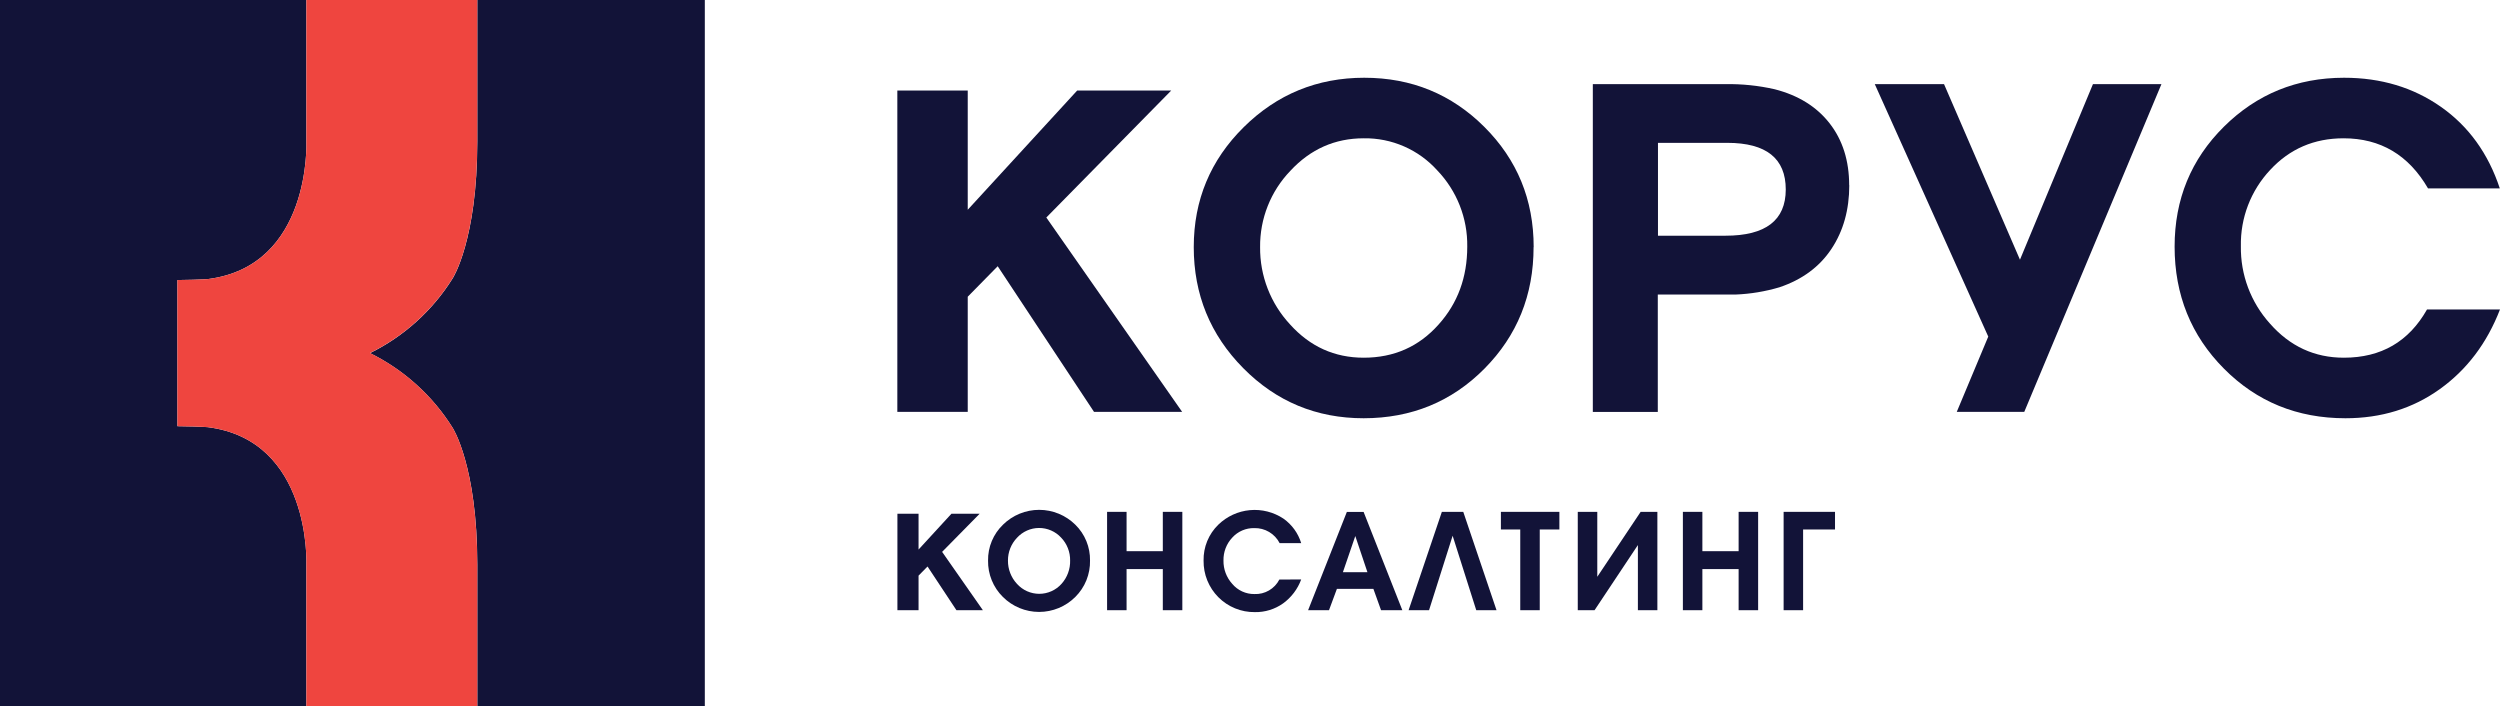 <svg width="223" height="63" viewBox="0 0 223 63" fill="none" xmlns="http://www.w3.org/2000/svg">
<path d="M80.042 8.073H86.322V18.711L96.087 8.073H104.476L93.332 19.402L105.448 36.74H97.587L88.995 23.747L86.322 26.467V36.74H80.042V8.073Z" fill="#121338"/>
<path d="M130.879 22.001C130.917 19.47 129.956 17.026 128.206 15.2C127.379 14.281 126.365 13.549 125.233 13.056C124.101 12.562 122.876 12.316 121.641 12.336C119.075 12.336 116.894 13.304 115.098 15.239C113.344 17.064 112.376 19.506 112.401 22.04C112.376 24.6 113.334 27.071 115.077 28.943C116.858 30.919 119.046 31.907 121.641 31.907C124.343 31.907 126.571 30.919 128.326 28.943C130.028 27.048 130.879 24.734 130.879 22.001ZM136.795 22.04C136.795 26.32 135.335 29.933 132.417 32.88C129.499 35.828 125.906 37.303 121.639 37.308C117.425 37.308 113.845 35.819 110.9 32.842C107.954 29.864 106.482 26.264 106.483 22.04C106.483 17.845 107.969 14.279 110.941 11.342C113.912 8.406 117.495 6.937 121.689 6.935C125.903 6.935 129.475 8.398 132.406 11.322C135.336 14.246 136.802 17.818 136.804 22.037" fill="#121338"/>
<path d="M147.891 12.742V21.025H153.916C157.497 21.025 159.289 19.652 159.29 16.905C159.29 14.131 157.553 12.744 154.078 12.742H147.891ZM164.956 16.518C164.956 18.711 164.425 20.606 163.363 22.204C162.301 23.801 160.757 24.941 158.731 25.624C157.462 26.001 156.151 26.22 154.828 26.273H147.875V36.747H142.08V7.505H153.884C155.369 7.479 156.852 7.632 158.301 7.961C160.409 8.501 162.043 9.515 163.204 11.005C164.364 12.495 164.945 14.335 164.947 16.527" fill="#121338"/>
<path d="M192.8 7.505L180.564 36.74H174.543L177.353 30.024L167.23 7.505H173.408L180.181 23.166L186.691 7.505H192.8Z" fill="#121338"/>
<path d="M223 27.603C221.838 30.607 220.049 32.976 217.631 34.709C215.213 36.442 212.407 37.308 209.212 37.308C204.916 37.308 201.303 35.832 198.373 32.88C195.442 29.929 193.976 26.302 193.975 22.001C193.975 17.776 195.441 14.209 198.373 11.301C201.305 8.394 204.877 6.938 209.089 6.935C212.385 6.935 215.267 7.802 217.735 9.534C220.203 11.267 221.952 13.69 222.982 16.803H216.579C214.85 13.825 212.338 12.336 209.044 12.336C206.423 12.336 204.241 13.277 202.498 15.159C200.773 16.997 199.836 19.438 199.886 21.96C199.846 24.506 200.772 26.973 202.477 28.861C204.261 30.893 206.461 31.909 209.076 31.907C212.399 31.907 214.871 30.472 216.491 27.603H223Z" fill="#121338"/>
<path d="M42.577 0V12.626C42.577 21.449 40.384 24.823 40.384 24.823C38.593 27.695 36.036 30.007 33.003 31.499C36.036 32.991 38.593 35.303 40.384 38.174C40.384 38.174 42.577 41.549 42.577 50.372V62.991H62.87V0H42.577Z" fill="#121338"/>
<path d="M27.328 50.326C27.328 50.326 27.783 39.273 18.539 38.104C18.539 38.104 17.911 38.058 17.231 38.044L15.825 38.017V31.499V24.981L17.231 24.953C17.913 24.94 18.539 24.894 18.539 24.894C27.779 23.724 27.328 12.672 27.328 12.672V0H0V62.991H27.328V50.326Z" fill="#121338"/>
<path d="M18.539 24.894C18.539 24.894 17.911 24.94 17.23 24.953L15.824 24.981V31.499V38.017L17.23 38.044C17.913 38.058 18.539 38.104 18.539 38.104C27.779 39.273 27.328 50.326 27.328 50.326V62.991H42.572V50.363C42.572 41.539 40.379 38.165 40.379 38.165C38.589 35.294 36.032 32.981 32.998 31.49C36.032 29.998 38.589 27.686 40.379 24.814C40.379 24.814 42.572 21.44 42.572 12.617V0H27.328V12.672C27.328 12.672 27.783 23.724 18.539 24.894Z" fill="#EF453F"/>
<path d="M80.049 45.828H81.935V49.02L84.866 45.828H87.382L84.037 49.227L87.673 54.43H85.314L82.736 50.531L81.935 51.347V54.43H80.049V45.828Z" fill="#121338"/>
<path d="M95.455 50.007C95.462 49.629 95.395 49.253 95.257 48.901C95.12 48.549 94.914 48.227 94.652 47.955C94.401 47.683 94.097 47.466 93.758 47.318C93.419 47.17 93.053 47.094 92.683 47.095C92.314 47.096 91.948 47.174 91.611 47.324C91.273 47.474 90.969 47.693 90.72 47.966C90.194 48.514 89.903 49.247 89.91 50.007C89.903 50.775 90.19 51.517 90.713 52.079C90.964 52.359 91.27 52.583 91.612 52.736C91.955 52.889 92.326 52.969 92.701 52.969C93.076 52.969 93.447 52.889 93.789 52.736C94.132 52.583 94.438 52.359 94.688 52.079C95.2 51.509 95.475 50.763 95.455 49.995V50.007ZM97.23 49.995C97.243 50.599 97.133 51.198 96.908 51.758C96.682 52.317 96.345 52.824 95.917 53.249C95.059 54.104 93.898 54.584 92.688 54.584C91.478 54.584 90.317 54.104 89.46 53.249C89.031 52.827 88.692 52.322 88.465 51.764C88.237 51.207 88.125 50.609 88.135 50.007C88.125 49.408 88.238 48.814 88.469 48.261C88.699 47.709 89.041 47.21 89.473 46.797C90.333 45.952 91.489 45.478 92.693 45.478C93.897 45.478 95.053 45.952 95.912 46.797C96.34 47.214 96.678 47.715 96.904 48.268C97.131 48.822 97.242 49.416 97.23 50.014" fill="#121338"/>
<path d="M105.464 54.43H103.723V50.762H100.49V54.43H98.752V45.657H100.49V49.166H103.723V45.657H105.464V54.43Z" fill="#121338"/>
<path d="M116.067 51.687C115.752 52.543 115.191 53.286 114.454 53.821C113.718 54.345 112.835 54.618 111.933 54.601C111.329 54.608 110.73 54.495 110.171 54.266C109.612 54.038 109.105 53.699 108.678 53.271C108.252 52.843 107.916 52.334 107.689 51.773C107.463 51.212 107.351 50.612 107.359 50.007C107.347 49.41 107.457 48.816 107.684 48.264C107.911 47.711 108.25 47.212 108.679 46.797C109.442 46.057 110.434 45.602 111.491 45.505C112.548 45.408 113.606 45.677 114.49 46.266C115.242 46.799 115.796 47.566 116.067 48.447H114.144C113.931 48.034 113.606 47.688 113.206 47.451C112.806 47.214 112.347 47.095 111.883 47.107C111.514 47.099 111.148 47.17 110.809 47.316C110.47 47.462 110.167 47.679 109.919 47.953C109.398 48.507 109.116 49.244 109.134 50.005C109.122 50.769 109.4 51.51 109.912 52.077C110.154 52.367 110.458 52.599 110.801 52.757C111.143 52.914 111.517 52.994 111.894 52.989C112.349 53.009 112.801 52.898 113.195 52.668C113.589 52.439 113.91 52.102 114.119 51.696L116.067 51.687Z" fill="#121338"/>
<path d="M121.975 51.042L120.892 47.814L119.786 51.042H121.975ZM125.088 54.43H123.19L122.507 52.529H119.251L118.546 54.43H116.683L120.139 45.664H121.634L125.088 54.43Z" fill="#121338"/>
<path d="M133.49 54.43H131.682L129.575 47.789L127.47 54.43H125.647L128.614 45.657H130.523L133.49 54.43Z" fill="#121338"/>
<path d="M139.097 47.23H137.345V54.43H135.607V47.23H133.88V45.657H139.097V47.23Z" fill="#121338"/>
<path d="M147.838 54.43H146.1V48.619L142.234 54.43H140.737V45.657H142.478V51.45L146.346 45.657H147.838V54.43Z" fill="#121338"/>
<path d="M156.825 54.43H155.085V50.762H151.852V54.43H150.113V45.657H151.852V49.166H155.085V45.657H156.825V54.43Z" fill="#121338"/>
<path d="M163.683 47.23H160.837V54.43H159.099V45.657H163.683V47.23Z" fill="#121338"/>
</svg>
